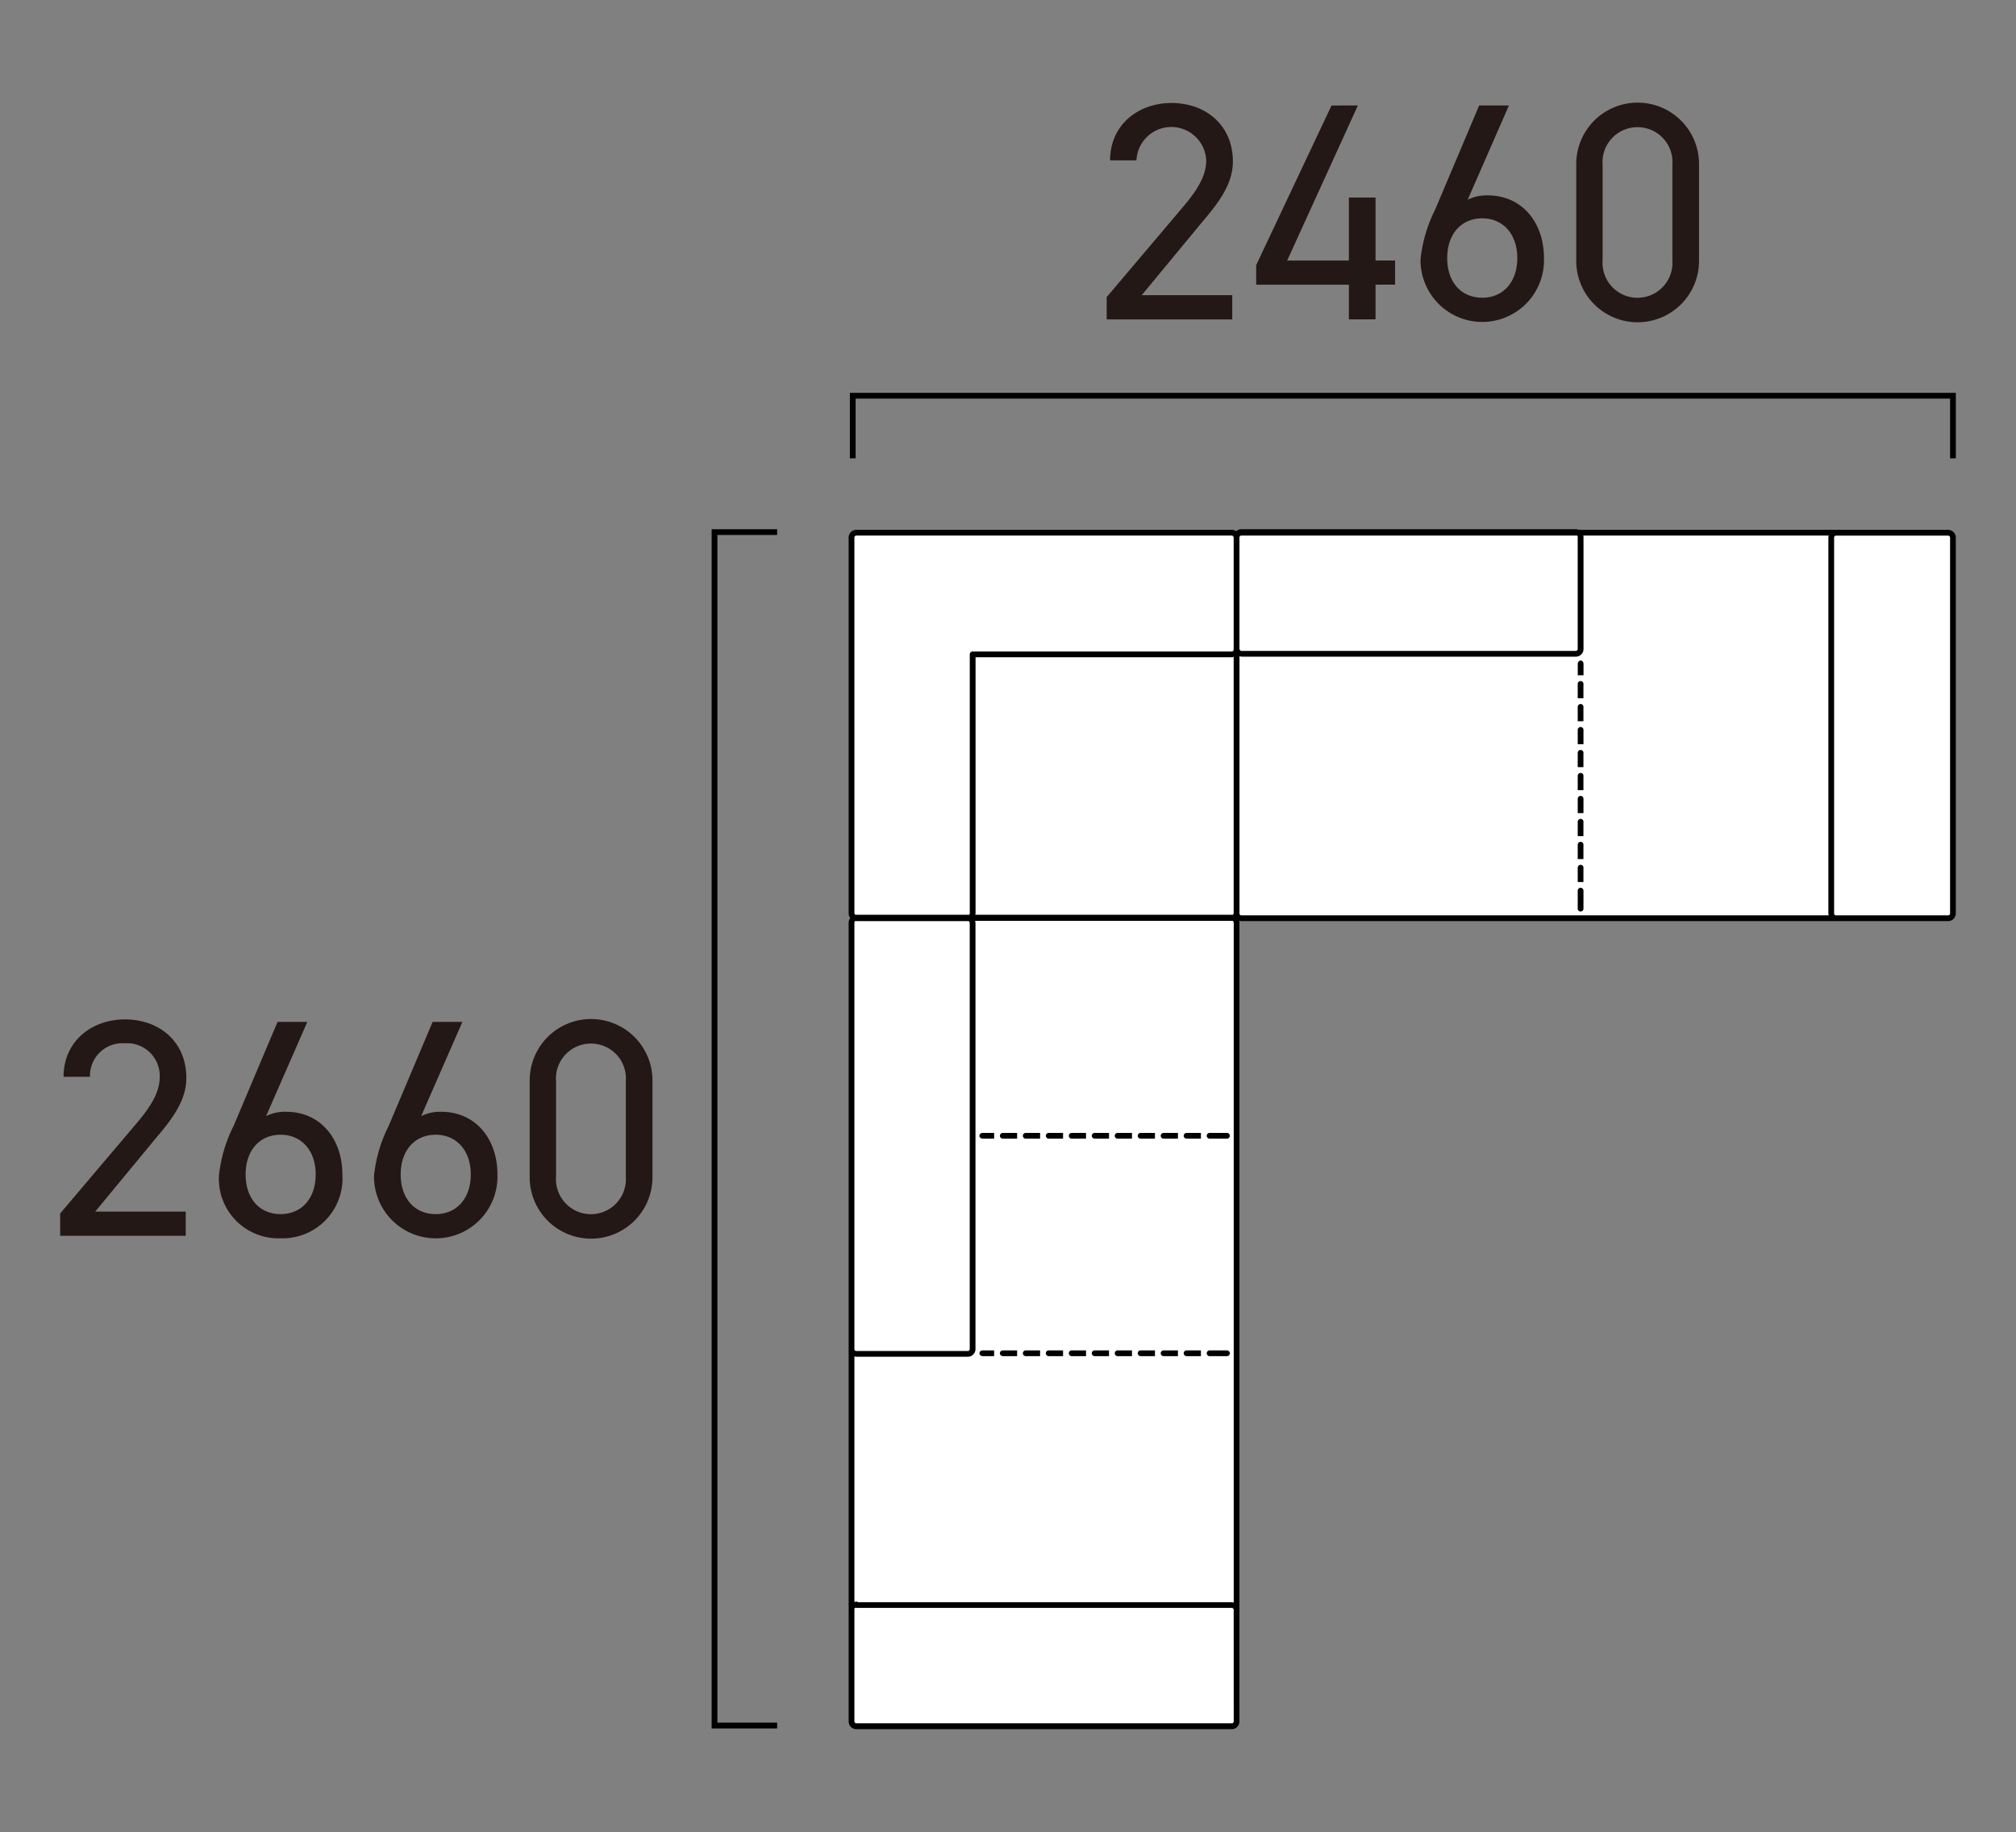 <svg xmlns="http://www.w3.org/2000/svg" xmlns:xlink="http://www.w3.org/1999/xlink" width="175.499" height="159.499" viewBox="0 0 175.499 159.499"><rect x="0" y="0" width="175.499" height="159.499" fill="#808080" stroke="none"/><defs><clipPath id="a"><rect width="175.499" height="159.499" fill="none"/></clipPath></defs><g clip-path="url(#a)"><path d="M169.592,46.377H137.37a.411.411,0,0,0-.194-.054H108.068a.42.42,0,0,0-.42.42v.052a.459.459,0,0,0-.019-.091.524.524,0,0,0-.015-.071.352.352,0,0,0-.053-.079.343.343,0,0,0-.037-.054.4.4,0,0,0-.087-.059.337.337,0,0,0-.046-.031.42.42,0,0,0-.163-.033H74.55a.42.42,0,0,0-.42.42V79.523a.41.41,0,0,1,0,.79v69.55a.42.42,0,0,0,.42.419h32.677a.42.42,0,0,0,.42-.419V80.313a.415.415,0,0,0-.356-.407.414.414,0,0,0,.356-.406v.023a.419.419,0,0,0,.419.419h61.526a.42.42,0,0,0,.419-.419V46.8a.42.42,0,0,0-.419-.42" fill="#fff"/><path d="M170.262,39.9h-.5v-5.2H74.485v5.2h-.5v-5.7h96.277Z"/><path d="M107.272,27.808H96.34V25.865l6.559-7.747c1.269-1.485,2.106-2.753,2.106-4.157a3.04,3.04,0,0,0-6.074,0H96.637c0-3.077,2.429-4.994,5.344-4.994,2.97,0,5.345,1.917,5.345,5.1,0,2.213-1.619,3.995-2.807,5.426L99.39,25.7h7.882Z" fill="#231815"/><path d="M118.207,9.183l-6.155,13.5h5.372V17.2h2.322v5.48h1.7v2.1h-1.7v3.023h-2.322V24.785h-8.071v-1.7l6.56-13.9Z" fill="#231815"/><path d="M127.766,17.389a3.684,3.684,0,0,1,1.755-.378c2.969,0,4.886,2.348,4.886,5.453a5.374,5.374,0,1,1-10.744.108,12.423,12.423,0,0,1,1.269-4.319l3.833-9.07h2.591Zm1.269,8.53c1.809,0,3.05-1.35,3.05-3.455,0-2.079-1.241-3.455-3.05-3.455-1.835,0-3.05,1.376-3.05,3.455,0,2.1,1.215,3.455,3.05,3.455" fill="#231815"/><path d="M147.906,22.653a5.345,5.345,0,1,1-10.689-.027v-8.26a5.345,5.345,0,1,1,10.689-.027Zm-5.344-11.58a3.038,3.038,0,0,0-3.05,3.266v8.314a3.045,3.045,0,1,0,6.073,0V14.339a3.034,3.034,0,0,0-3.023-3.266" fill="#231815"/><path d="M67.652,150.48h-5.7V46.075h5.7v.5h-5.2v103.4h5.2Z"/><path d="M137.6,57.509a.245.245,0,0,0-.238.219h-.012V58.79h.5V57.728h-.013a.245.245,0,0,0-.237-.219"/><path d="M137.846,67.542a.25.25,0,0,0-.5,0V68.79h.244l.006,0,0,0h.246V67.728h0Z"/><path d="M137.846,59.542a.25.25,0,0,0-.5,0V60.79h.244l.006,0,0,0h.246V59.728h0Z"/><path d="M137.846,65.542a.25.25,0,0,0-.5,0V66.79h.244l.006,0,0,0h.246V65.729h0Z"/><path d="M137.846,69.542a.25.25,0,0,0-.5,0v1.247h.243l.007,0,.006,0h.244V69.728h0Z"/><path d="M137.846,63.542a.25.25,0,0,0-.5,0v1.247h.243l.007,0,.006,0h.244V63.728h0Z"/><path d="M137.846,61.542a.25.25,0,0,0-.5,0V62.79h.244l.006,0,0,0h.246V61.728h0Z"/><path d="M137.846,71.542a.25.25,0,0,0-.5,0V72.79h.244l.006,0,0,0h.246V71.728h0Z"/><path d="M137.846,75.542a.25.25,0,0,0-.5,0V76.79h.244l.006,0,0,0h.246V75.728h0Z"/><path d="M137.846,73.542a.25.25,0,0,0-.5,0V74.79h.244l.006,0,0,0h.246V73.729h0Z"/><path d="M137.846,77.542a.25.25,0,0,0-.5,0v1.565a.25.25,0,0,0,.5,0v-.318h0V77.728h0Z"/><path d="M169.591,46.127H137.438a.658.658,0,0,0-.263-.054H108.067a.667.667,0,0,0-.461.188.653.653,0,0,0-.12-.082.681.681,0,0,0-.26-.052H74.549a.67.67,0,0,0-.67.669V79.522a.659.659,0,0,0,.144.4.656.656,0,0,0-.144.4v69.549a.671.671,0,0,0,.67.67h32.677a.671.671,0,0,0,.67-.67V80.313a.666.666,0,0,0-.033-.162.655.655,0,0,0,.2.041h61.526a.671.671,0,0,0,.67-.67V46.8a.67.67,0,0,0-.67-.669m-32.246.616V56.5a.171.171,0,0,1-.17.17H108.118c-.1.027-.21-.085-.221-.17V46.793a.169.169,0,0,1,.168-.166H137.3a.168.168,0,0,1,.048.116M107.4,80.313v59.211a.651.651,0,0,0-.17-.035H74.705a.256.256,0,0,0-.156-.054.651.651,0,0,0-.17.035V118.083a.651.651,0,0,0,.17.035h9.7a.671.671,0,0,0,.67-.67V80.367a.722.722,0,0,0-.036-.2h22.34c.015,0,.027-.008.042-.008a.162.162,0,0,1,.128.152m-.128-.661c-.015,0-.027-.009-.042-.009H84.9a.6.6,0,0,0,.025-.121v-22.3h22.3a.651.651,0,0,0,.17-.035V79.5a.164.164,0,0,1-.128.153m-32.889.661a.159.159,0,0,1,.091-.137.691.691,0,0,0,.079.016h9.7c.018,0,.033-.009.05-.01a.209.209,0,0,1,.12.183v37.083a.17.17,0,0,1-.17.17h-9.7a.171.171,0,0,1-.17-.17Zm0-33.517a.17.17,0,0,1,.17-.169h32.677a.172.172,0,0,1,.12.049s0,.011.006.015a.166.166,0,0,1,.044.1v9.756a.17.17,0,0,1-.17.17H84.672a.25.25,0,0,0-.25.25v22.55a.167.167,0,0,1-.052.121H74.549c-.015,0-.027.008-.042.009a.164.164,0,0,1-.128-.153ZM107.4,149.862a.17.17,0,0,1-.17.17H74.549a.171.171,0,0,1-.17-.17V140.1a.171.171,0,0,1,.07-.137.239.239,0,0,0,.1.021h32.677a.171.171,0,0,1,.17.17Zm.5-70.34V57.129a.726.726,0,0,0,.219.041h29.06a.671.671,0,0,0,.67-.67V46.743a.645.645,0,0,0-.023-.116H159.2a.634.634,0,0,0-.034.169V79.522a.634.634,0,0,0,.034.17H108.065a.17.17,0,0,1-.169-.17m51.938.17a.17.17,0,0,1-.169-.17V46.8a.169.169,0,0,1,.169-.169h9.756a.17.17,0,0,1,.17.169V79.522a.17.17,0,0,1-.17.17Z"/><path d="M85.512,117.565h-.031v.013a.238.238,0,0,0,0,.474v.013h1.061v-.5h-1.03Z"/><path d="M96.543,117.81v-.245H95.294a.25.25,0,0,0,0,.5h1.249v-.245l0,0,0-.005"/><path d="M90.543,117.81v-.245H89.294a.25.25,0,0,0,0,.5h1.249v-.245l0,0,0-.005"/><path d="M94.543,117.81v-.245H93.295a.25.25,0,0,0,0,.5h1.248v-.245l0,0,0-.005"/><path d="M98.542,117.808v-.243H97.295a.25.25,0,0,0,0,.5h1.247v-.242l0-.008,0-.007"/><path d="M92.542,117.808v-.243H91.295a.25.25,0,0,0,0,.5h1.247v-.242l0-.008,0-.007"/><path d="M102.543,117.813v-.248h-1.248a.25.25,0,1,0,0,.5h1.248v-.252"/><path d="M88.543,117.81v-.245H87.295a.25.25,0,0,0,0,.5h1.248v-.245l0,0,0-.005"/><path d="M104.543,117.81v-.245h-1.248a.25.25,0,0,0,0,.5h1.248v-.245l0,0,0-.005"/><path d="M100.543,117.81v-.245H99.295a.25.25,0,0,0,0,.5h1.248v-.245l0,0,0-.005"/><path d="M106.807,117.565H105.3a.25.25,0,0,0,0,.5h1.511a.25.25,0,0,0,0-.5"/><path d="M88.543,98.631H87.295a.25.25,0,0,0,0,.5h1.248v-.245l0-.005,0,0Z"/><path d="M90.542,98.631H89.295a.25.25,0,0,0,0,.5h1.247v-.243l0-.007,0-.007Z"/><path d="M94.542,98.631H93.295a.25.25,0,0,0,0,.5h1.247v-.243l0-.007,0-.007Z"/><path d="M100.542,98.631H99.295a.25.25,0,0,0,0,.5h1.247v-.243l0-.007,0-.007Z"/><path d="M92.543,98.631H91.295a.25.25,0,0,0,0,.5h1.248v-.245l0-.005,0,0Z"/><path d="M102.543,98.631h-1.248a.25.25,0,0,0,0,.5h1.248v-.245l0-.005,0,0Z"/><path d="M98.543,98.631H97.294a.25.25,0,0,0,0,.5h1.249v-.245l0-.005,0,0Z"/><path d="M96.543,98.631H95.295a.25.25,0,0,0,0,.5h1.248v-.245l0-.005,0,0Z"/><path d="M85.511,98.631H85.48v.013a.238.238,0,0,0,0,.474v.013h1.063v-.5H85.511Z"/><path d="M103.295,99.131h1.248v-.5h-1.248a.25.25,0,0,0,0,.5"/><path d="M106.807,98.631H105.3a.25.25,0,0,0,0,.5h1.511a.25.25,0,1,0,0-.5"/><path d="M16.169,107.59H5.237v-1.944L11.8,97.9c1.269-1.485,2.106-2.754,2.106-4.157a2.843,2.843,0,0,0-3.024-2.915,2.837,2.837,0,0,0-3.05,2.915H5.534c0-3.078,2.429-4.994,5.344-4.994,2.97,0,5.345,1.916,5.345,5.1,0,2.213-1.619,4-2.807,5.425l-5.129,6.209h7.882Z" fill="#231815"/><path d="M23.163,97.17a3.684,3.684,0,0,1,1.755-.378c2.969,0,4.886,2.349,4.886,5.453a5.209,5.209,0,0,1-5.372,5.56,5.18,5.18,0,0,1-5.372-5.452,12.429,12.429,0,0,1,1.269-4.319l3.833-9.07h2.591Zm1.269,8.53c1.809,0,3.05-1.35,3.05-3.455,0-2.079-1.241-3.455-3.05-3.455-1.835,0-3.05,1.376-3.05,3.455,0,2.1,1.215,3.455,3.05,3.455" fill="#231815"/><path d="M36.663,97.17a3.684,3.684,0,0,1,1.755-.378c2.969,0,4.886,2.349,4.886,5.453a5.374,5.374,0,1,1-10.744.108,12.429,12.429,0,0,1,1.269-4.319l3.833-9.07h2.591Zm1.269,8.53c1.809,0,3.05-1.35,3.05-3.455,0-2.079-1.241-3.455-3.05-3.455-1.835,0-3.05,1.376-3.05,3.455,0,2.1,1.215,3.455,3.05,3.455" fill="#231815"/><path d="M56.8,102.434a5.345,5.345,0,1,1-10.689-.027v-8.26A5.345,5.345,0,1,1,56.8,94.12Zm-5.344-11.58a3.038,3.038,0,0,0-3.05,3.266v8.314a3.045,3.045,0,1,0,6.073,0V94.12a3.034,3.034,0,0,0-3.023-3.266" fill="#231815"/></g></svg>